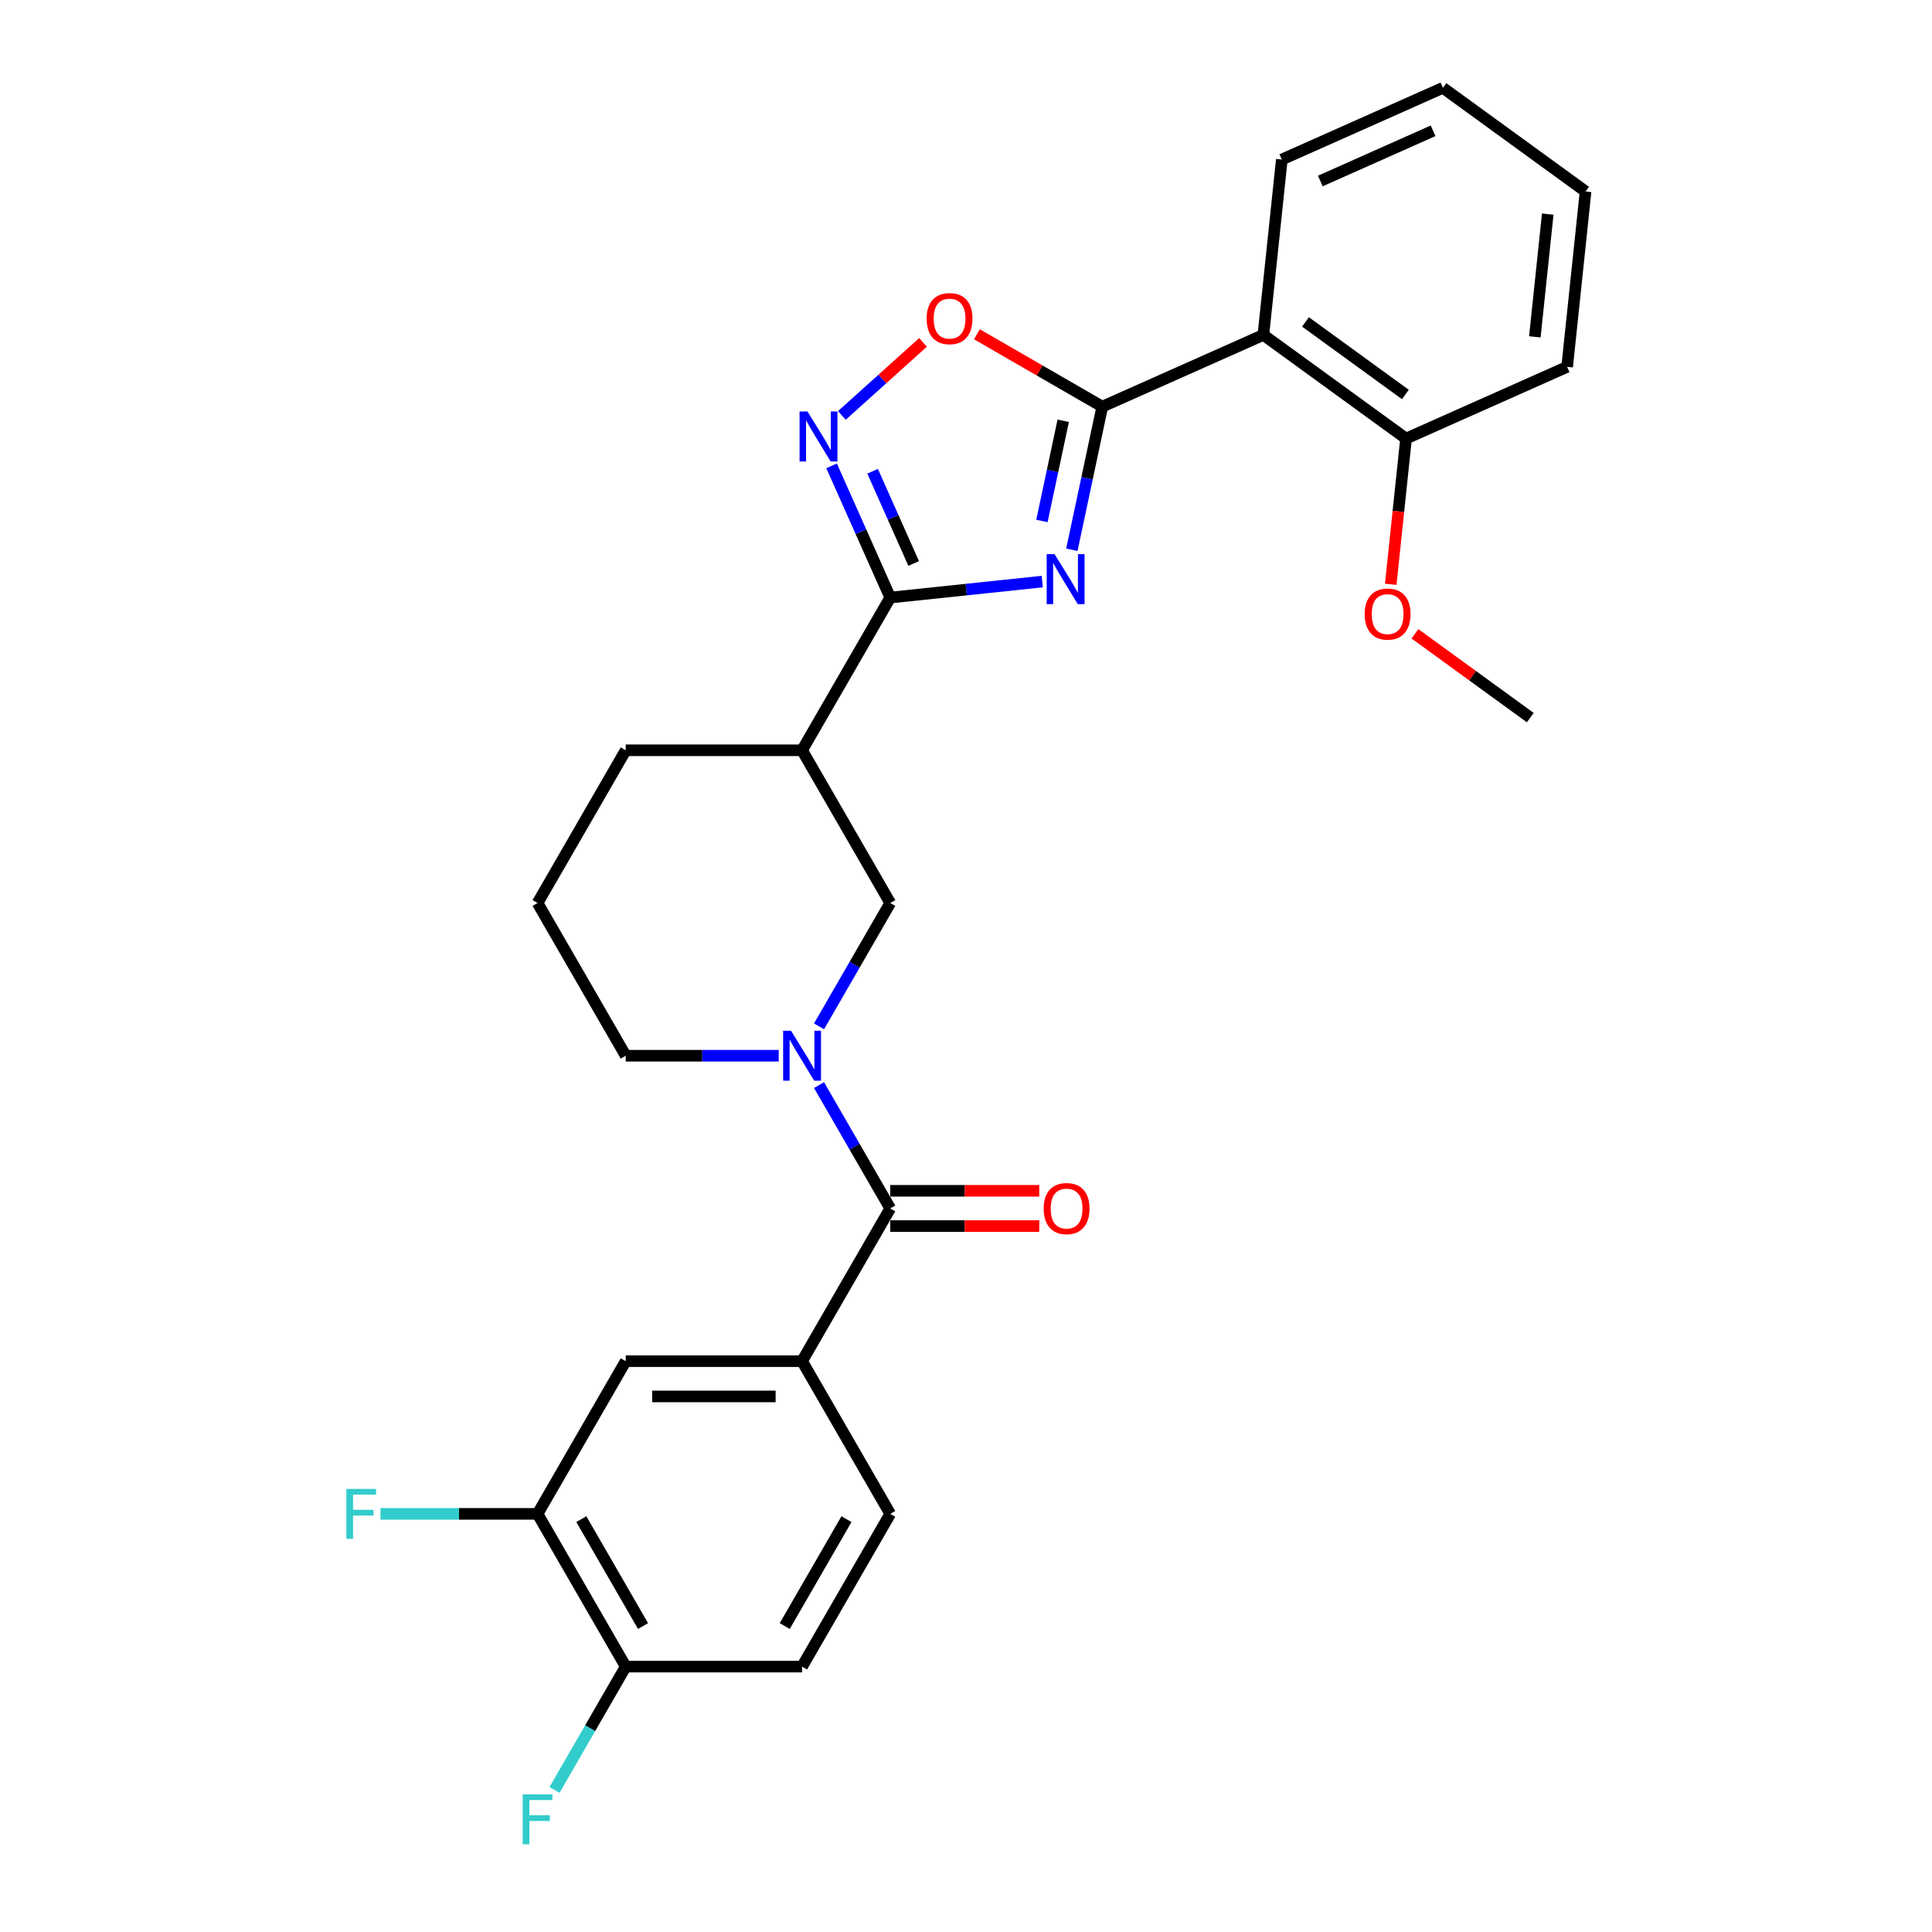 <?xml version='1.0' encoding='iso-8859-1'?>
<svg version='1.1' baseProfile='full'
              xmlns='http://www.w3.org/2000/svg'
                      xmlns:rdkit='http://www.rdkit.org/xml'
                      xmlns:xlink='http://www.w3.org/1999/xlink'
                  xml:space='preserve'
width='1000px' height='1000px' viewBox='0 0 1000 1000'>
<!-- END OF HEADER -->
<rect style='opacity:1.0;fill:#FFFFFF;stroke:none' width='1000' height='1000' x='0' y='0'> </rect>
<path class='bond-0' d='M 554.795,284.554 L 562.667,247.517' style='fill:none;fill-rule:evenodd;stroke:#0000FF;stroke-width:6px;stroke-linecap:butt;stroke-linejoin:miter;stroke-opacity:1' />
<path class='bond-0' d='M 562.667,247.517 L 570.54,210.48' style='fill:none;fill-rule:evenodd;stroke:#000000;stroke-width:6px;stroke-linecap:butt;stroke-linejoin:miter;stroke-opacity:1' />
<path class='bond-0' d='M 539.3,269.648 L 544.811,243.722' style='fill:none;fill-rule:evenodd;stroke:#0000FF;stroke-width:6px;stroke-linecap:butt;stroke-linejoin:miter;stroke-opacity:1' />
<path class='bond-0' d='M 544.811,243.722 L 550.322,217.796' style='fill:none;fill-rule:evenodd;stroke:#000000;stroke-width:6px;stroke-linecap:butt;stroke-linejoin:miter;stroke-opacity:1' />
<path class='bond-1' d='M 539.477,301.031 L 500.132,305.166' style='fill:none;fill-rule:evenodd;stroke:#0000FF;stroke-width:6px;stroke-linecap:butt;stroke-linejoin:miter;stroke-opacity:1' />
<path class='bond-1' d='M 500.132,305.166 L 460.787,309.301' style='fill:none;fill-rule:evenodd;stroke:#000000;stroke-width:6px;stroke-linecap:butt;stroke-linejoin:miter;stroke-opacity:1' />
<path class='bond-5' d='M 570.54,210.48 L 653.924,173.355' style='fill:none;fill-rule:evenodd;stroke:#000000;stroke-width:6px;stroke-linecap:butt;stroke-linejoin:miter;stroke-opacity:1' />
<path class='bond-6' d='M 570.54,210.48 L 538.09,191.745' style='fill:none;fill-rule:evenodd;stroke:#000000;stroke-width:6px;stroke-linecap:butt;stroke-linejoin:miter;stroke-opacity:1' />
<path class='bond-6' d='M 538.09,191.745 L 505.64,173.01' style='fill:none;fill-rule:evenodd;stroke:#FF0000;stroke-width:6px;stroke-linecap:butt;stroke-linejoin:miter;stroke-opacity:1' />
<path class='bond-3' d='M 460.787,309.301 L 445.61,275.213' style='fill:none;fill-rule:evenodd;stroke:#000000;stroke-width:6px;stroke-linecap:butt;stroke-linejoin:miter;stroke-opacity:1' />
<path class='bond-3' d='M 445.61,275.213 L 430.432,241.124' style='fill:none;fill-rule:evenodd;stroke:#0000FF;stroke-width:6px;stroke-linecap:butt;stroke-linejoin:miter;stroke-opacity:1' />
<path class='bond-3' d='M 472.911,291.65 L 462.287,267.788' style='fill:none;fill-rule:evenodd;stroke:#000000;stroke-width:6px;stroke-linecap:butt;stroke-linejoin:miter;stroke-opacity:1' />
<path class='bond-3' d='M 462.287,267.788 L 451.662,243.925' style='fill:none;fill-rule:evenodd;stroke:#0000FF;stroke-width:6px;stroke-linecap:butt;stroke-linejoin:miter;stroke-opacity:1' />
<path class='bond-7' d='M 460.787,309.301 L 415.149,388.348' style='fill:none;fill-rule:evenodd;stroke:#000000;stroke-width:6px;stroke-linecap:butt;stroke-linejoin:miter;stroke-opacity:1' />
<path class='bond-2' d='M 423.929,531.235 L 442.358,499.315' style='fill:none;fill-rule:evenodd;stroke:#0000FF;stroke-width:6px;stroke-linecap:butt;stroke-linejoin:miter;stroke-opacity:1' />
<path class='bond-2' d='M 442.358,499.315 L 460.787,467.395' style='fill:none;fill-rule:evenodd;stroke:#000000;stroke-width:6px;stroke-linecap:butt;stroke-linejoin:miter;stroke-opacity:1' />
<path class='bond-4' d='M 423.929,561.648 L 442.358,593.568' style='fill:none;fill-rule:evenodd;stroke:#0000FF;stroke-width:6px;stroke-linecap:butt;stroke-linejoin:miter;stroke-opacity:1' />
<path class='bond-4' d='M 442.358,593.568 L 460.787,625.488' style='fill:none;fill-rule:evenodd;stroke:#000000;stroke-width:6px;stroke-linecap:butt;stroke-linejoin:miter;stroke-opacity:1' />
<path class='bond-29' d='M 403.065,546.442 L 363.469,546.442' style='fill:none;fill-rule:evenodd;stroke:#0000FF;stroke-width:6px;stroke-linecap:butt;stroke-linejoin:miter;stroke-opacity:1' />
<path class='bond-29' d='M 363.469,546.442 L 323.874,546.442' style='fill:none;fill-rule:evenodd;stroke:#000000;stroke-width:6px;stroke-linecap:butt;stroke-linejoin:miter;stroke-opacity:1' />
<path class='bond-28' d='M 435.747,215.036 L 456.749,196.125' style='fill:none;fill-rule:evenodd;stroke:#0000FF;stroke-width:6px;stroke-linecap:butt;stroke-linejoin:miter;stroke-opacity:1' />
<path class='bond-28' d='M 456.749,196.125 L 477.752,177.215' style='fill:none;fill-rule:evenodd;stroke:#FF0000;stroke-width:6px;stroke-linecap:butt;stroke-linejoin:miter;stroke-opacity:1' />
<path class='bond-8' d='M 460.787,625.488 L 415.149,704.535' style='fill:none;fill-rule:evenodd;stroke:#000000;stroke-width:6px;stroke-linecap:butt;stroke-linejoin:miter;stroke-opacity:1' />
<path class='bond-14' d='M 460.787,634.616 L 499.351,634.616' style='fill:none;fill-rule:evenodd;stroke:#000000;stroke-width:6px;stroke-linecap:butt;stroke-linejoin:miter;stroke-opacity:1' />
<path class='bond-14' d='M 499.351,634.616 L 537.915,634.616' style='fill:none;fill-rule:evenodd;stroke:#FF0000;stroke-width:6px;stroke-linecap:butt;stroke-linejoin:miter;stroke-opacity:1' />
<path class='bond-14' d='M 460.787,616.361 L 499.351,616.361' style='fill:none;fill-rule:evenodd;stroke:#000000;stroke-width:6px;stroke-linecap:butt;stroke-linejoin:miter;stroke-opacity:1' />
<path class='bond-14' d='M 499.351,616.361 L 537.915,616.361' style='fill:none;fill-rule:evenodd;stroke:#FF0000;stroke-width:6px;stroke-linecap:butt;stroke-linejoin:miter;stroke-opacity:1' />
<path class='bond-12' d='M 653.924,173.355 L 727.767,227.005' style='fill:none;fill-rule:evenodd;stroke:#000000;stroke-width:6px;stroke-linecap:butt;stroke-linejoin:miter;stroke-opacity:1' />
<path class='bond-12' d='M 675.73,166.634 L 727.42,204.189' style='fill:none;fill-rule:evenodd;stroke:#000000;stroke-width:6px;stroke-linecap:butt;stroke-linejoin:miter;stroke-opacity:1' />
<path class='bond-21' d='M 653.924,173.355 L 663.465,82.58' style='fill:none;fill-rule:evenodd;stroke:#000000;stroke-width:6px;stroke-linecap:butt;stroke-linejoin:miter;stroke-opacity:1' />
<path class='bond-9' d='M 415.149,388.348 L 460.787,467.395' style='fill:none;fill-rule:evenodd;stroke:#000000;stroke-width:6px;stroke-linecap:butt;stroke-linejoin:miter;stroke-opacity:1' />
<path class='bond-20' d='M 415.149,388.348 L 323.874,388.348' style='fill:none;fill-rule:evenodd;stroke:#000000;stroke-width:6px;stroke-linecap:butt;stroke-linejoin:miter;stroke-opacity:1' />
<path class='bond-10' d='M 415.149,704.535 L 323.874,704.535' style='fill:none;fill-rule:evenodd;stroke:#000000;stroke-width:6px;stroke-linecap:butt;stroke-linejoin:miter;stroke-opacity:1' />
<path class='bond-10' d='M 401.458,722.79 L 337.565,722.79' style='fill:none;fill-rule:evenodd;stroke:#000000;stroke-width:6px;stroke-linecap:butt;stroke-linejoin:miter;stroke-opacity:1' />
<path class='bond-15' d='M 415.149,704.535 L 460.787,783.582' style='fill:none;fill-rule:evenodd;stroke:#000000;stroke-width:6px;stroke-linecap:butt;stroke-linejoin:miter;stroke-opacity:1' />
<path class='bond-11' d='M 323.874,704.535 L 278.236,783.582' style='fill:none;fill-rule:evenodd;stroke:#000000;stroke-width:6px;stroke-linecap:butt;stroke-linejoin:miter;stroke-opacity:1' />
<path class='bond-17' d='M 278.236,783.582 L 237.582,783.582' style='fill:none;fill-rule:evenodd;stroke:#000000;stroke-width:6px;stroke-linecap:butt;stroke-linejoin:miter;stroke-opacity:1' />
<path class='bond-17' d='M 237.582,783.582 L 196.928,783.582' style='fill:none;fill-rule:evenodd;stroke:#33CCCC;stroke-width:6px;stroke-linecap:butt;stroke-linejoin:miter;stroke-opacity:1' />
<path class='bond-31' d='M 278.236,783.582 L 323.874,862.629' style='fill:none;fill-rule:evenodd;stroke:#000000;stroke-width:6px;stroke-linecap:butt;stroke-linejoin:miter;stroke-opacity:1' />
<path class='bond-31' d='M 300.891,786.311 L 332.838,841.644' style='fill:none;fill-rule:evenodd;stroke:#000000;stroke-width:6px;stroke-linecap:butt;stroke-linejoin:miter;stroke-opacity:1' />
<path class='bond-22' d='M 727.767,227.005 L 723.803,264.717' style='fill:none;fill-rule:evenodd;stroke:#000000;stroke-width:6px;stroke-linecap:butt;stroke-linejoin:miter;stroke-opacity:1' />
<path class='bond-22' d='M 723.803,264.717 L 719.84,302.428' style='fill:none;fill-rule:evenodd;stroke:#FF0000;stroke-width:6px;stroke-linecap:butt;stroke-linejoin:miter;stroke-opacity:1' />
<path class='bond-24' d='M 727.767,227.005 L 811.151,189.88' style='fill:none;fill-rule:evenodd;stroke:#000000;stroke-width:6px;stroke-linecap:butt;stroke-linejoin:miter;stroke-opacity:1' />
<path class='bond-13' d='M 323.874,862.629 L 415.149,862.629' style='fill:none;fill-rule:evenodd;stroke:#000000;stroke-width:6px;stroke-linecap:butt;stroke-linejoin:miter;stroke-opacity:1' />
<path class='bond-19' d='M 323.874,862.629 L 305.445,894.549' style='fill:none;fill-rule:evenodd;stroke:#000000;stroke-width:6px;stroke-linecap:butt;stroke-linejoin:miter;stroke-opacity:1' />
<path class='bond-19' d='M 305.445,894.549 L 287.016,926.469' style='fill:none;fill-rule:evenodd;stroke:#33CCCC;stroke-width:6px;stroke-linecap:butt;stroke-linejoin:miter;stroke-opacity:1' />
<path class='bond-16' d='M 460.787,783.582 L 415.149,862.629' style='fill:none;fill-rule:evenodd;stroke:#000000;stroke-width:6px;stroke-linecap:butt;stroke-linejoin:miter;stroke-opacity:1' />
<path class='bond-16' d='M 438.132,786.311 L 406.186,841.644' style='fill:none;fill-rule:evenodd;stroke:#000000;stroke-width:6px;stroke-linecap:butt;stroke-linejoin:miter;stroke-opacity:1' />
<path class='bond-18' d='M 323.874,546.442 L 278.236,467.395' style='fill:none;fill-rule:evenodd;stroke:#000000;stroke-width:6px;stroke-linecap:butt;stroke-linejoin:miter;stroke-opacity:1' />
<path class='bond-23' d='M 323.874,388.348 L 278.236,467.395' style='fill:none;fill-rule:evenodd;stroke:#000000;stroke-width:6px;stroke-linecap:butt;stroke-linejoin:miter;stroke-opacity:1' />
<path class='bond-26' d='M 663.465,82.58 L 746.849,45.455' style='fill:none;fill-rule:evenodd;stroke:#000000;stroke-width:6px;stroke-linecap:butt;stroke-linejoin:miter;stroke-opacity:1' />
<path class='bond-26' d='M 683.397,93.688 L 741.766,67.7' style='fill:none;fill-rule:evenodd;stroke:#000000;stroke-width:6px;stroke-linecap:butt;stroke-linejoin:miter;stroke-opacity:1' />
<path class='bond-25' d='M 732.374,328.059 L 762.222,349.745' style='fill:none;fill-rule:evenodd;stroke:#FF0000;stroke-width:6px;stroke-linecap:butt;stroke-linejoin:miter;stroke-opacity:1' />
<path class='bond-25' d='M 762.222,349.745 L 792.069,371.431' style='fill:none;fill-rule:evenodd;stroke:#000000;stroke-width:6px;stroke-linecap:butt;stroke-linejoin:miter;stroke-opacity:1' />
<path class='bond-30' d='M 811.151,189.88 L 820.692,99.105' style='fill:none;fill-rule:evenodd;stroke:#000000;stroke-width:6px;stroke-linecap:butt;stroke-linejoin:miter;stroke-opacity:1' />
<path class='bond-30' d='M 794.427,174.356 L 801.106,110.813' style='fill:none;fill-rule:evenodd;stroke:#000000;stroke-width:6px;stroke-linecap:butt;stroke-linejoin:miter;stroke-opacity:1' />
<path class='bond-27' d='M 746.849,45.455 L 820.692,99.105' style='fill:none;fill-rule:evenodd;stroke:#000000;stroke-width:6px;stroke-linecap:butt;stroke-linejoin:miter;stroke-opacity:1' />
<path  class='atom-0' d='M 545.848 286.836
L 554.319 300.527
Q 555.159 301.878, 556.509 304.324
Q 557.86 306.771, 557.933 306.917
L 557.933 286.836
L 561.365 286.836
L 561.365 312.685
L 557.824 312.685
L 548.733 297.716
Q 547.674 295.964, 546.542 293.955
Q 545.447 291.947, 545.118 291.327
L 545.118 312.685
L 541.759 312.685
L 541.759 286.836
L 545.848 286.836
' fill='#0000FF'/>
<path  class='atom-3' d='M 409.436 533.517
L 417.906 547.208
Q 418.746 548.559, 420.096 551.005
Q 421.447 553.452, 421.52 553.598
L 421.52 533.517
L 424.952 533.517
L 424.952 559.366
L 421.411 559.366
L 412.32 544.397
Q 411.261 542.645, 410.129 540.637
Q 409.034 538.628, 408.705 538.008
L 408.705 559.366
L 405.346 559.366
L 405.346 533.517
L 409.436 533.517
' fill='#0000FF'/>
<path  class='atom-4' d='M 417.948 212.993
L 426.419 226.684
Q 427.258 228.035, 428.609 230.481
Q 429.96 232.927, 430.033 233.073
L 430.033 212.993
L 433.465 212.993
L 433.465 238.842
L 429.923 238.842
L 420.832 223.873
Q 419.774 222.12, 418.642 220.112
Q 417.547 218.104, 417.218 217.483
L 417.218 238.842
L 413.859 238.842
L 413.859 212.993
L 417.948 212.993
' fill='#0000FF'/>
<path  class='atom-7' d='M 479.627 164.915
Q 479.627 158.708, 482.694 155.24
Q 485.761 151.772, 491.493 151.772
Q 497.225 151.772, 500.292 155.24
Q 503.359 158.708, 503.359 164.915
Q 503.359 171.195, 500.255 174.773
Q 497.152 178.314, 491.493 178.314
Q 485.797 178.314, 482.694 174.773
Q 479.627 171.231, 479.627 164.915
M 491.493 175.394
Q 495.436 175.394, 497.553 172.765
Q 499.708 170.1, 499.708 164.915
Q 499.708 159.84, 497.553 157.285
Q 495.436 154.692, 491.493 154.692
Q 487.55 154.692, 485.396 157.248
Q 483.278 159.804, 483.278 164.915
Q 483.278 170.136, 485.396 172.765
Q 487.55 175.394, 491.493 175.394
' fill='#FF0000'/>
<path  class='atom-15' d='M 540.197 625.561
Q 540.197 619.355, 543.263 615.886
Q 546.33 612.418, 552.062 612.418
Q 557.794 612.418, 560.861 615.886
Q 563.928 619.355, 563.928 625.561
Q 563.928 631.841, 560.825 635.419
Q 557.721 638.961, 552.062 638.961
Q 546.367 638.961, 543.263 635.419
Q 540.197 631.878, 540.197 625.561
M 552.062 636.04
Q 556.005 636.04, 558.123 633.411
Q 560.277 630.746, 560.277 625.561
Q 560.277 620.486, 558.123 617.931
Q 556.005 615.339, 552.062 615.339
Q 548.119 615.339, 545.965 617.894
Q 543.848 620.45, 543.848 625.561
Q 543.848 630.782, 545.965 633.411
Q 548.119 636.04, 552.062 636.04
' fill='#FF0000'/>
<path  class='atom-18' d='M 179.276 770.657
L 194.646 770.657
L 194.646 773.615
L 182.744 773.615
L 182.744 781.464
L 193.332 781.464
L 193.332 784.458
L 182.744 784.458
L 182.744 796.506
L 179.276 796.506
L 179.276 770.657
' fill='#33CCCC'/>
<path  class='atom-20' d='M 270.551 928.751
L 285.922 928.751
L 285.922 931.708
L 274.019 931.708
L 274.019 939.558
L 284.607 939.558
L 284.607 942.552
L 274.019 942.552
L 274.019 954.6
L 270.551 954.6
L 270.551 928.751
' fill='#33CCCC'/>
<path  class='atom-23' d='M 706.36 317.853
Q 706.36 311.647, 709.427 308.178
Q 712.494 304.71, 718.226 304.71
Q 723.958 304.71, 727.025 308.178
Q 730.092 311.647, 730.092 317.853
Q 730.092 324.133, 726.988 327.711
Q 723.885 331.253, 718.226 331.253
Q 712.53 331.253, 709.427 327.711
Q 706.36 324.17, 706.36 317.853
M 718.226 328.332
Q 722.169 328.332, 724.287 325.703
Q 726.441 323.038, 726.441 317.853
Q 726.441 312.779, 724.287 310.223
Q 722.169 307.631, 718.226 307.631
Q 714.283 307.631, 712.129 310.186
Q 710.011 312.742, 710.011 317.853
Q 710.011 323.074, 712.129 325.703
Q 714.283 328.332, 718.226 328.332
' fill='#FF0000'/>
</svg>
